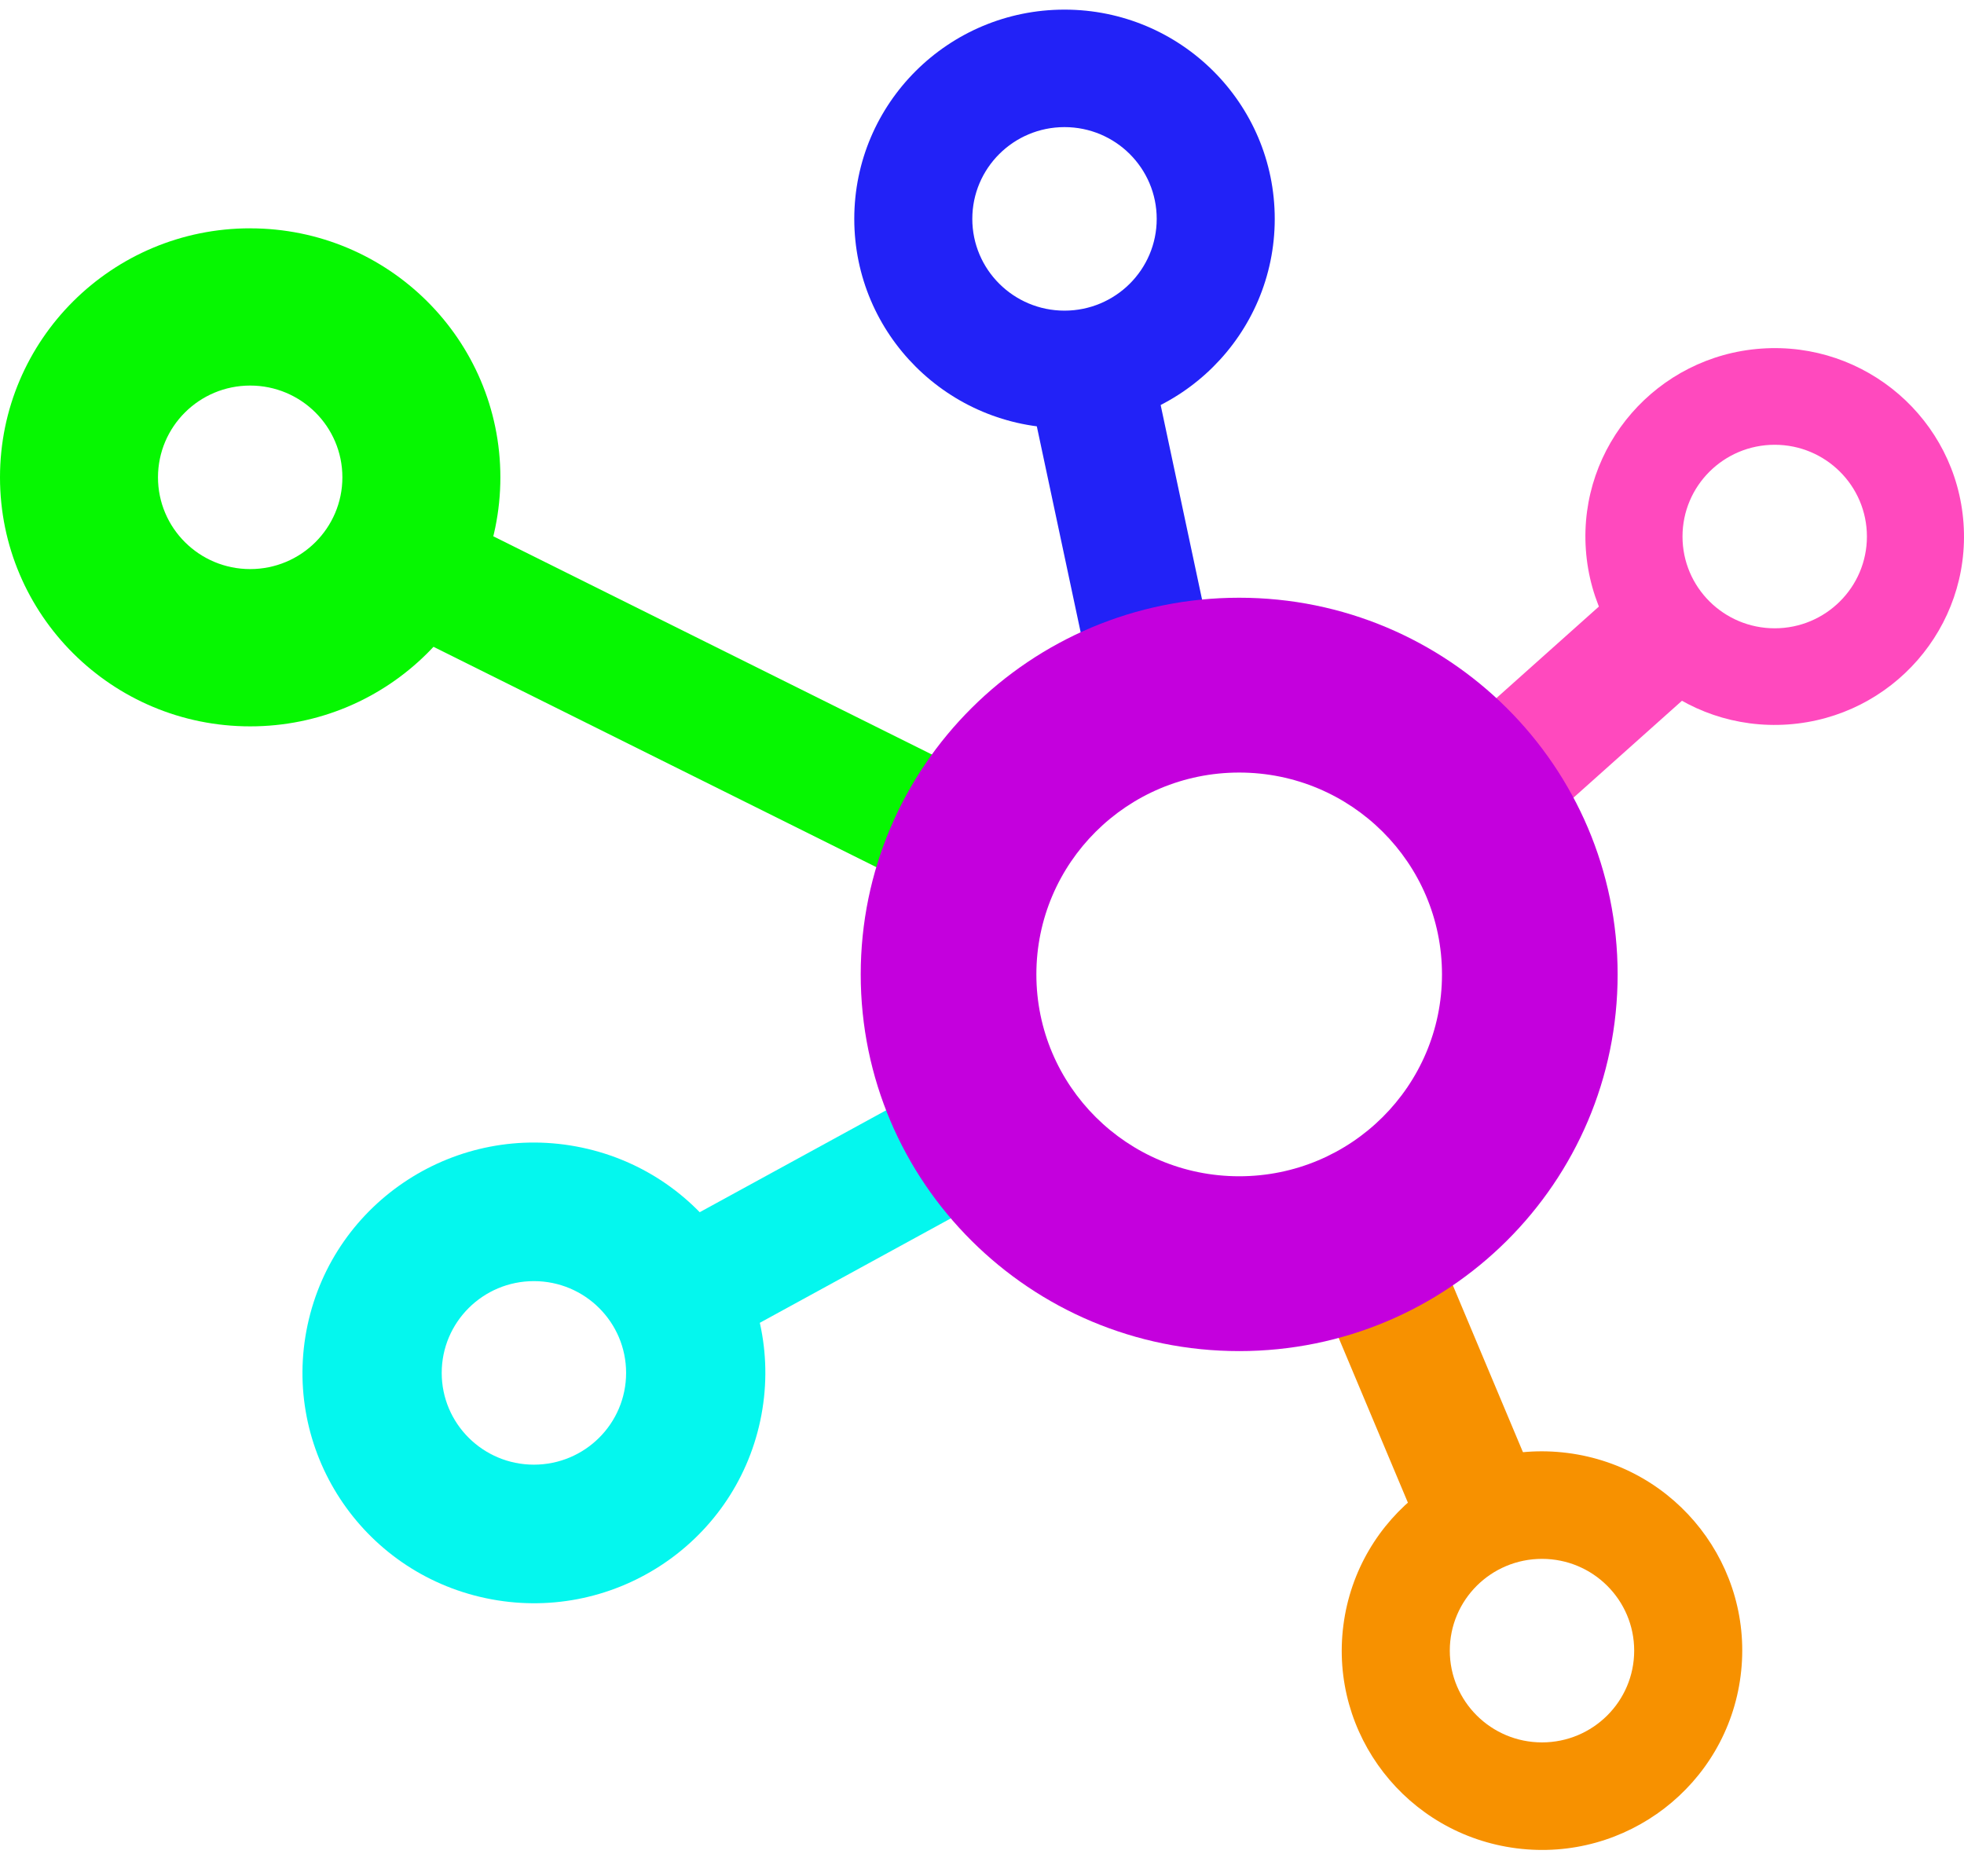 <svg xmlns="http://www.w3.org/2000/svg" width="200" height="191" viewBox="0 0 200 191" fill="none"><g clip-path="url(#clip0_513_6554)"><path d="M117.866 39.707L105.355 42.344L111.105 69.359L123.615 66.721L117.866 39.707Z" fill="#2222F7"></path><path d="M47.352 53.179L41.612 64.608L91.284 89.322L97.024 77.893L47.352 53.179Z" fill="#06F701"></path><path d="M99.19 108.169L68.963 124.695L75.156 135.918L105.384 119.392L99.19 108.169Z" fill="#04F7EE"></path><path d="M146.73 127.989L134.919 132.904L143.918 154.325L155.728 149.41L146.73 127.989Z" fill="#F79100"></path><path d="M163.364 61.281L149.031 74.085L157.597 83.584L171.93 70.779L163.364 61.281Z" fill="#FF49BE"></path><path d="M25.477 23.25C11.406 23.25 0 34.603 0 48.61C0 62.618 11.406 73.968 25.477 73.968C39.548 73.968 50.954 62.615 50.954 48.61C50.954 34.605 39.548 23.253 25.477 23.253M25.477 57.952C20.293 57.952 16.088 53.77 16.088 48.608C16.088 43.445 20.291 39.263 25.477 39.263C30.663 39.263 34.866 43.445 34.866 48.608C34.866 53.77 30.663 57.952 25.477 57.952Z" fill="#06F701"></path><path d="M108.402 0.98C96.576 0.98 86.993 10.522 86.993 22.289C86.993 34.057 96.579 43.598 108.402 43.598C120.225 43.598 129.811 34.057 129.811 22.289C129.811 10.522 120.225 0.98 108.402 0.98ZM108.402 31.634C103.218 31.634 99.013 27.451 99.013 22.289C99.013 17.127 103.216 12.944 108.402 12.944C113.589 12.944 117.791 17.127 117.791 22.289C117.791 27.451 113.589 31.634 108.402 31.634Z" fill="#2222F7"></path><path d="M199.951 53.284C199.2 42.714 189.984 34.75 179.364 35.498C168.745 36.245 160.743 45.418 161.494 55.988C162.245 66.558 171.461 74.522 182.081 73.774C192.7 73.027 200.702 63.854 199.951 53.284ZM180.724 63.982C175.54 63.982 171.335 59.8 171.335 54.637C171.335 49.475 175.537 45.293 180.724 45.293C185.91 45.293 190.113 49.475 190.113 54.637C190.113 59.8 185.91 63.982 180.724 63.982Z" fill="#FF49BE"></path><path d="M159.619 147.96C148.448 146.533 138.232 154.391 136.801 165.509C135.367 176.627 143.262 186.796 154.432 188.22C165.603 189.647 175.82 181.789 177.25 170.671C178.684 159.553 170.789 149.384 159.619 147.96ZM157.026 177.435C151.842 177.435 147.637 173.252 147.637 168.09C147.637 162.928 151.839 158.745 157.026 158.745C162.212 158.745 166.414 162.928 166.414 168.09C166.414 173.252 162.212 177.435 157.026 177.435Z" fill="#F79100"></path><path d="M59.26 116.864C46.529 114.177 34.019 122.269 31.318 134.94C28.618 147.611 36.749 160.063 49.479 162.75C62.209 165.438 74.72 157.345 77.42 144.675C80.121 132.004 71.99 119.552 59.26 116.864ZM54.369 149.152C49.186 149.152 44.981 144.969 44.981 139.807C44.981 134.645 49.183 130.462 54.369 130.462C59.556 130.462 63.758 134.645 63.758 139.807C63.758 144.969 59.556 149.152 54.369 149.152Z" fill="#04F7EE"></path><path d="M126.189 60.869C104.904 60.869 87.65 78.044 87.65 99.228C87.65 120.411 104.904 137.587 126.189 137.587C147.475 137.587 164.728 120.411 164.728 99.228C164.728 78.044 147.475 60.869 126.189 60.869ZM126.189 119.784C114.783 119.784 105.537 110.581 105.537 99.228C105.537 87.875 114.783 78.672 126.189 78.672C137.596 78.672 146.842 87.875 146.842 99.228C146.842 110.581 137.596 119.784 126.189 119.784Z" fill="#C400DD"></path></g><defs><clipPath id="clip0_513_6554"><rect width="200" height="187.406" fill="white" transform="translate(0 0.98)"></rect></clipPath></defs></svg>